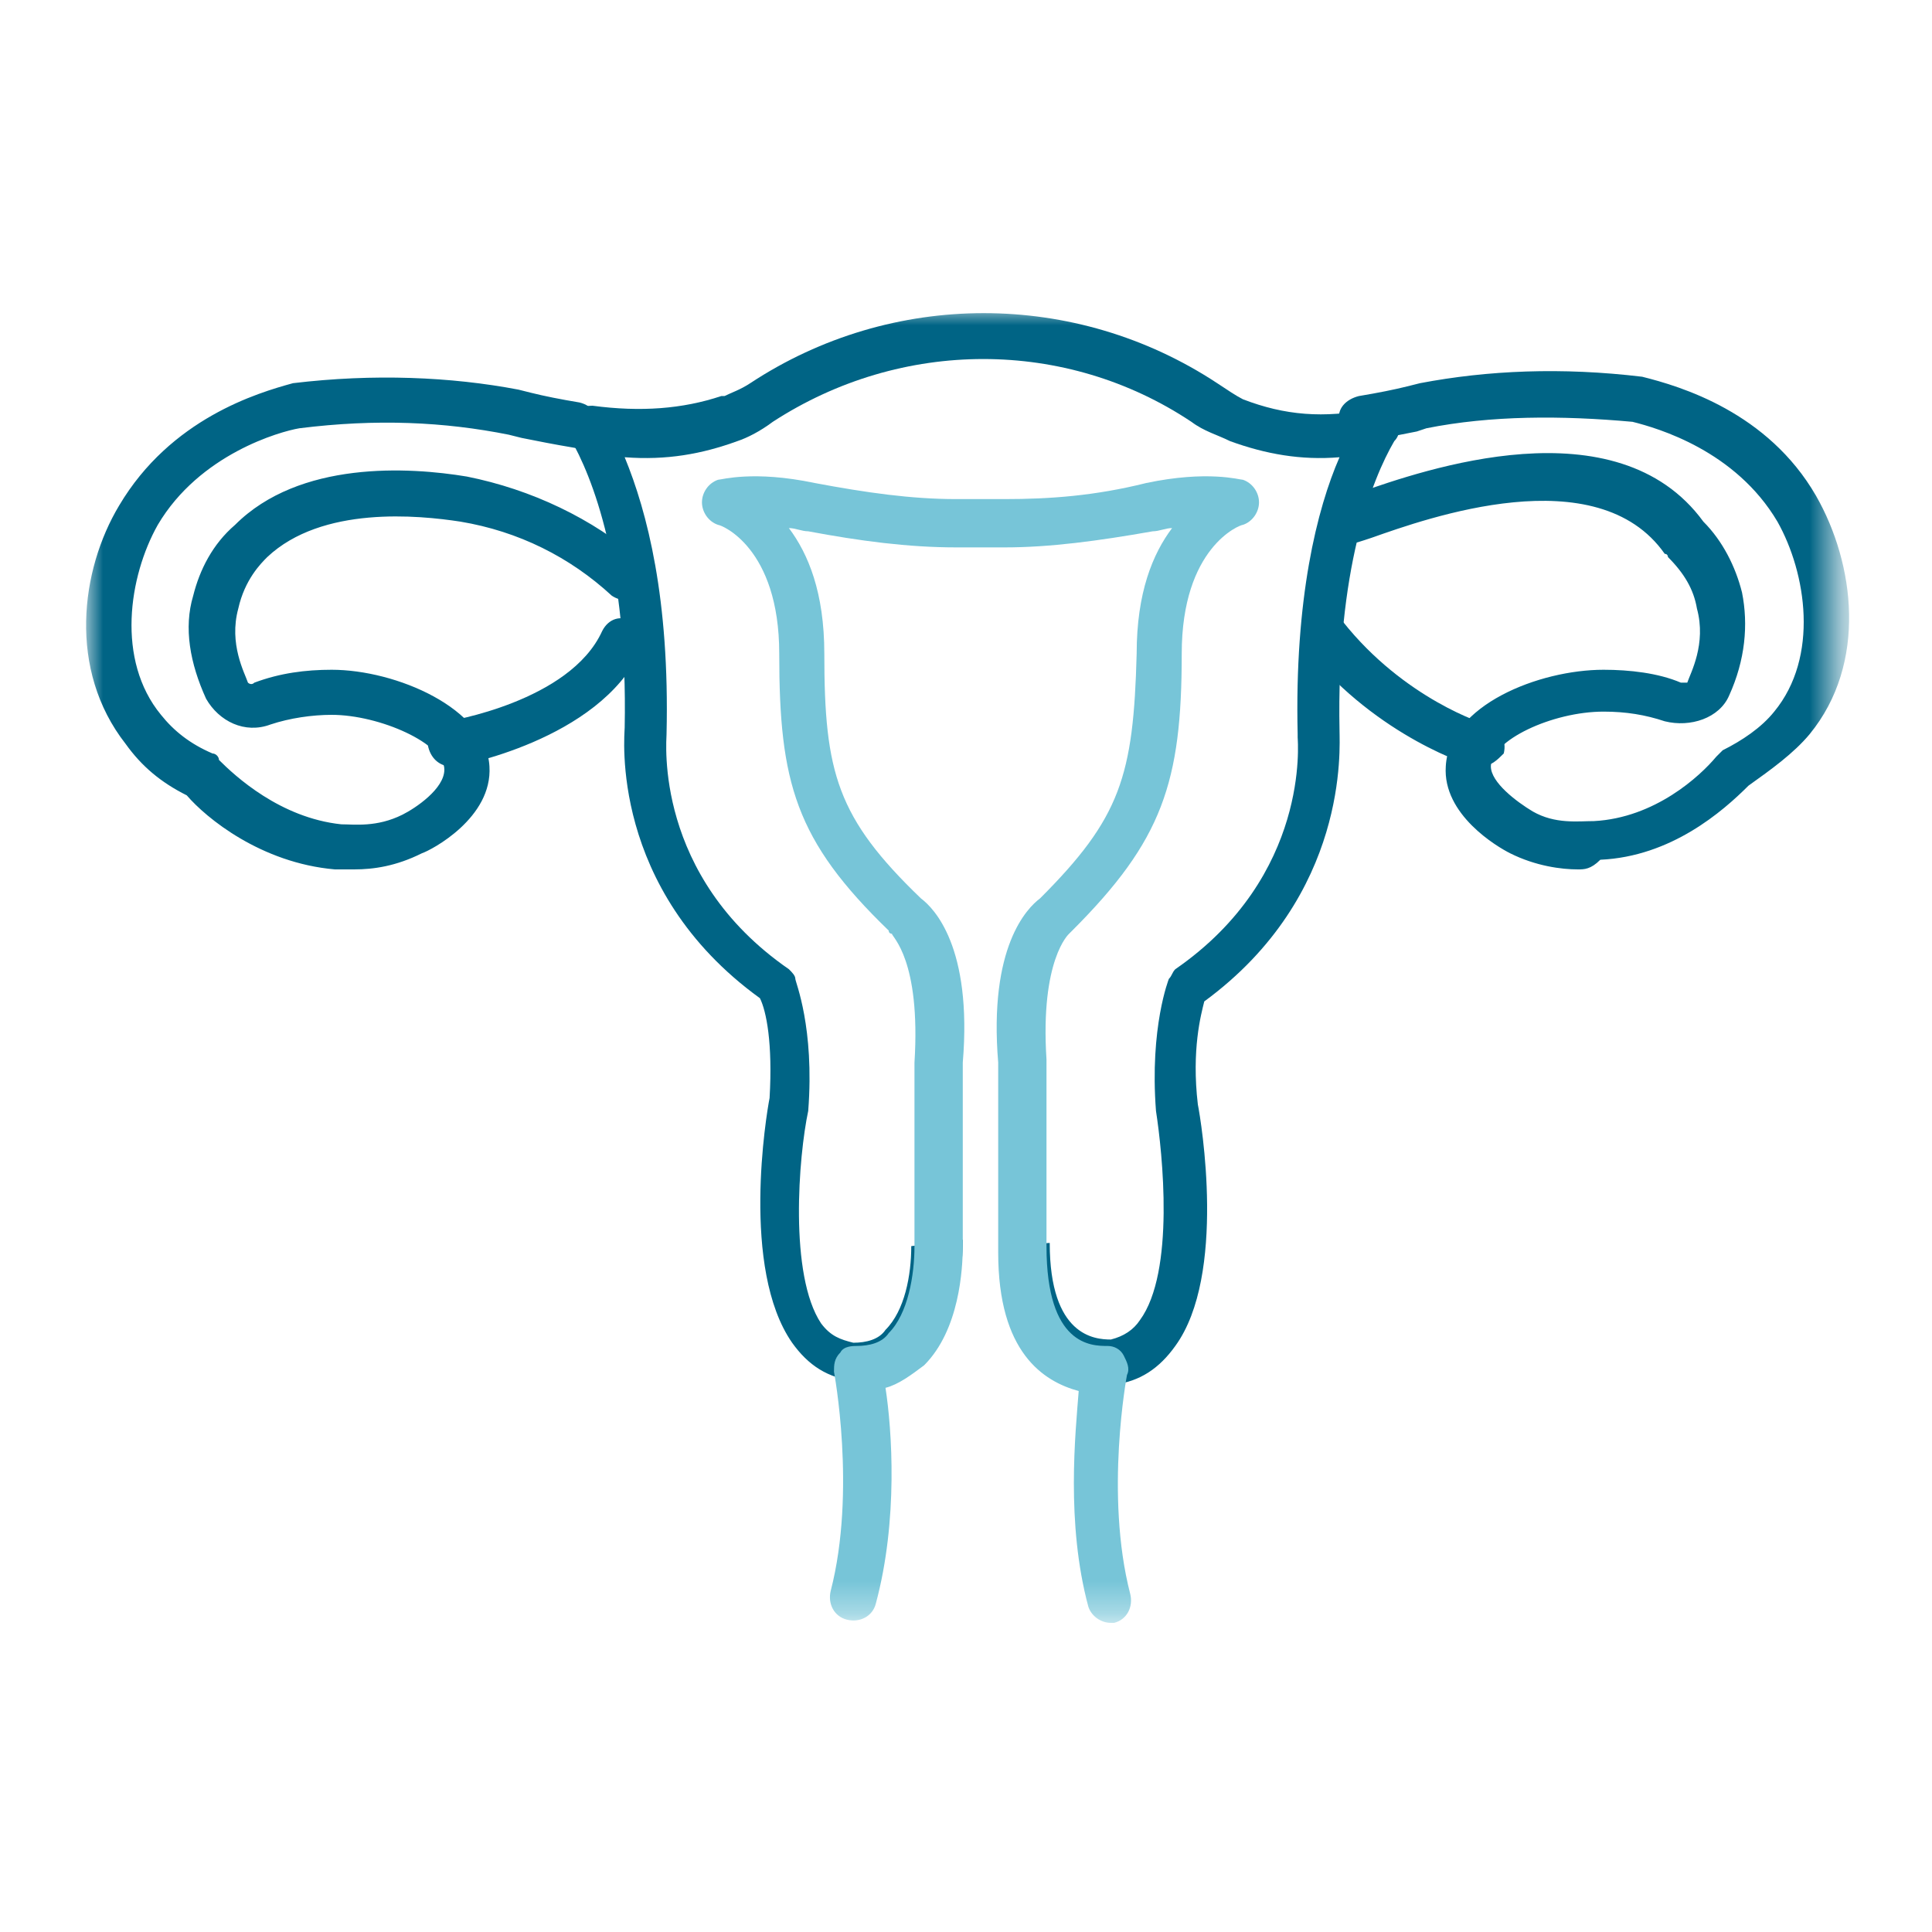 <?xml version="1.0" encoding="utf-8"?>
<!-- Generator: Adobe Illustrator 26.2.1, SVG Export Plug-In . SVG Version: 6.00 Build 0)  -->
<!DOCTYPE svg PUBLIC "-//W3C//DTD SVG 1.1//EN" "http://www.w3.org/Graphics/SVG/1.1/DTD/svg11.dtd">
<svg version="1.1" id="Layer_18" xmlns:x="http://ns.adobe.com/Extensibility/1.0/" xmlns:i="http://ns.adobe.com/AdobeIllustrator/10.0/" xmlns:graph="http://ns.adobe.com/Graphs/1.0/"
	 xmlns="http://www.w3.org/2000/svg" xmlns:xlink="http://www.w3.org/1999/xlink" x="0px" y="0px" viewBox="0 0 60 60"
	 style="enable-background:new 0 0 60 60;" xml:space="preserve">
<style type="text/css">
	.st0{filter:url(#Adobe_OpacityMaskFilter);}
	.st1{fill-rule:evenodd;clip-rule:evenodd;fill:#FFFFFF;}
	.st2{mask:url(#b_00000096052912308500697830000007669047930460367755_);}
	.st3{fill:#006485;}
	.st4{fill:#77C5D8;}
</style>
<g transform="translate(0 1)">
	<defs>
		<filter id="Adobe_OpacityMaskFilter" filterUnits="userSpaceOnUse" x="2.7" y="8.6" width="54.6" height="40.8">
			<feColorMatrix  type="matrix" values="1 0 0 0 0  0 1 0 0 0  0 0 1 0 0  0 0 0 1 0"/>
		</filter>
	</defs>
	
		<mask maskUnits="userSpaceOnUse" x="2.7" y="8.6" width="54.6" height="40.8" id="b_00000096052912308500697830000007669047930460367755_">
		<g class="st0">
			<path id="a_00000013899468419390529050000007509017562376111509_" class="st1" d="M-1.9-3.5h63.8v63.8H-1.9L-1.9-3.5z"/>
		</g>
	</mask>
	<g class="st2">
		<g>
			<path class="st3" d="M46,22.8c-0.1,0-0.1,0-0.2,0c-0.1,0-3-0.9-5.2-3.6c-0.2-0.3-0.2-0.7,0.1-1c0.3-0.2,0.7-0.2,1,0.1
				c1.9,2.4,4.4,3.2,4.5,3.2c0.4,0.1,0.6,0.5,0.5,0.9C46.5,22.6,46.3,22.8,46,22.8z M14,22.8c-0.3,0-0.6-0.2-0.7-0.6
				c-0.1-0.4,0.2-0.7,0.6-0.8c0,0,3.8-0.6,4.8-2.8c0.2-0.4,0.6-0.5,0.9-0.3c0.4,0.2,0.5,0.6,0.3,0.9c-1.3,2.8-5.7,3.6-5.8,3.6
				C14.1,22.8,14.1,22.8,14,22.8z"/>
		</g>
		<g>
			<path class="st3" d="M29.9,37.5c0,0.7-0.1,2.5-1.2,3.6c-0.6,0.6-1.3,0.8-2.1,0.8c-0.9-0.1-1.5-0.5-2-1.2
				c-1.6-2.3-0.8-7.1-0.7-7.6c0.1-1.7-0.1-2.7-0.3-3.1c-4.7-3.4-4.2-8.2-4.2-8.4c0.1-5-1-7.8-1.7-9c-0.1-0.2-0.1-0.5,0-0.7
				c0.2-0.2,0.4-0.3,0.7-0.3c1.5,0.2,2.8,0.1,4-0.3c0,0,0.1,0,0.1,0c0.2-0.1,0.5-0.2,0.8-0.4c4.4-2.9,10.1-2.9,14.5,0
				c0.3,0.2,0.6,0.4,0.8,0.5c1.3,0.5,2.5,0.6,4,0.3c0.3,0,0.5,0.1,0.7,0.3c0.2,0.2,0.2,0.5,0,0.7c-0.7,1.2-1.8,4-1.7,9
				c0,0.5,0.3,5.1-4.2,8.4c-0.1,0.4-0.4,1.5-0.2,3.2c0.1,0.5,0.9,5.3-0.7,7.5c-0.5,0.7-1.1,1.1-1.9,1.2c0,0-0.1,0-0.1,0c0,0,0,0,0,0
				c-1,0-3.3-0.5-3.3-4.3l1.4-0.1c0,2.9,1.4,3,1.9,3c0.4-0.1,0.7-0.3,0.9-0.6c1.1-1.5,0.7-5.2,0.5-6.5c-0.2-2.6,0.4-4.1,0.4-4.1
				c0.1-0.1,0.1-0.2,0.2-0.3c4.2-2.9,3.8-7.1,3.8-7.2c0,0,0,0,0-0.1c-0.1-4.2,0.6-7,1.3-8.6c-1.2,0.1-2.3-0.1-3.4-0.5
				c-0.4-0.2-0.8-0.3-1.2-0.6c-3.9-2.6-9-2.6-13,0c-0.4,0.3-0.8,0.5-1.1,0.6c-1.1,0.4-2.2,0.6-3.5,0.5c0.7,1.7,1.4,4.4,1.3,8.6
				c0,0.2-0.4,4.4,3.8,7.3c0.1,0.1,0.2,0.2,0.2,0.3c0,0.1,0.6,1.5,0.4,4.1c-0.3,1.4-0.6,5.1,0.4,6.6c0.3,0.4,0.6,0.5,1,0.6h0
				c0.4,0,0.8-0.1,1-0.4c0.6-0.6,0.8-1.7,0.8-2.6"/>
		</g>
		<g>
			<path class="st4" d="M34.5,49.4c-0.3,0-0.6-0.2-0.7-0.5c-0.7-2.6-0.4-5.4-0.3-6.7c-1.1-0.3-2.5-1.2-2.5-4.3V32
				c-0.3-3.6,0.9-4.8,1.3-5.1c2.5-2.5,2.9-3.8,3-7.6c0-1.9,0.5-3.1,1.1-3.9c-0.2,0-0.4,0.1-0.6,0.1c-1.7,0.3-3.2,0.5-4.6,0.5h-1.5
				c-1.5,0-3-0.2-4.6-0.5c-0.2,0-0.4-0.1-0.6-0.1c0.6,0.8,1.1,2,1.1,3.9c0,3.7,0.4,5.1,3,7.6c0.4,0.3,1.6,1.5,1.3,5.1l0,5.7
				c0,0.7-0.1,2.6-1.2,3.7c-0.4,0.3-0.8,0.6-1.2,0.7c0.2,1.3,0.4,4.1-0.3,6.7c-0.1,0.4-0.5,0.6-0.9,0.5c-0.4-0.1-0.6-0.5-0.5-0.9
				c0.8-3.1,0.1-6.8,0.1-6.8c0-0.2,0-0.4,0.2-0.6c0.1-0.2,0.4-0.2,0.5-0.2c0.4,0,0.8-0.1,1-0.4c0.6-0.6,0.8-1.8,0.8-2.7V32
				c0.2-3.2-0.7-3.9-0.7-4c0,0-0.1,0-0.1-0.1c-2.9-2.8-3.4-4.6-3.4-8.6c0-3.3-1.8-4-1.9-4c-0.3-0.1-0.5-0.4-0.5-0.7
				c0-0.3,0.2-0.6,0.5-0.7c0.1,0,1.1-0.3,3,0.1c1.6,0.3,3,0.5,4.4,0.5h1.5c1.4,0,2.8-0.1,4.4-0.5c1.9-0.4,2.9-0.1,3-0.1
				c0.3,0.1,0.5,0.4,0.5,0.7c0,0.3-0.2,0.6-0.5,0.7c-0.1,0-1.9,0.7-1.9,4c0,4-0.6,5.8-3.4,8.6c0,0-0.1,0.1-0.1,0.1c0,0,0,0,0,0
				c0,0-0.9,0.8-0.7,3.9l0,5.8c0,3.1,1.4,3.1,1.9,3.1c0.2,0,0.4,0.1,0.5,0.3s0.2,0.4,0.1,0.6c0,0-0.7,3.7,0.1,6.8
				c0.1,0.4-0.1,0.8-0.5,0.9C34.6,49.4,34.6,49.4,34.5,49.4z"/>
		</g>
		<g>
			<path class="st3" d="M11,26c-0.2,0-0.4,0-0.6,0c-2.3-0.2-4-1.6-4.6-2.3c-0.8-0.4-1.4-0.9-1.9-1.6c-1.8-2.3-1.4-5.4-0.2-7.4
				C5.3,12,8,11.2,9.1,10.9c2.5-0.3,4.9-0.2,7,0.2l0.4,0.1c0.4,0.1,0.9,0.2,1.5,0.3c0.4,0.1,0.6,0.4,0.6,0.8
				c-0.1,0.4-0.4,0.7-0.8,0.6c-0.6-0.1-1.1-0.2-1.6-0.3l-0.4-0.1c-2-0.4-4.1-0.5-6.5-0.2c-0.6,0.1-3.1,0.8-4.4,3
				C4,16.9,3.6,19.5,5,21.2c0.4,0.5,0.9,0.9,1.6,1.2c0.1,0,0.2,0.1,0.2,0.2c0.5,0.5,1.9,1.8,3.8,2c0.4,0,1.1,0.1,1.9-0.3
				c0.4-0.2,1.3-0.8,1.3-1.4c0-0.8-2-1.7-3.5-1.7c-0.6,0-1.3,0.1-1.9,0.3c-0.8,0.3-1.6-0.1-2-0.8h0c0,0,0,0,0,0
				c-0.5-1.1-0.7-2.2-0.4-3.2c0.2-0.8,0.6-1.6,1.3-2.2c2-2,5.4-1.8,7.2-1.5c2,0.4,3.9,1.3,5.4,2.6c0.3,0.3,0.3,0.7,0.1,1
				c-0.3,0.3-0.7,0.3-1,0.1c-1.3-1.2-2.9-2-4.7-2.3c-1.3-0.2-4.3-0.5-6,1.1c-0.2,0.2-0.7,0.7-0.9,1.6c-0.3,1.1,0.2,2,0.3,2.3
				c0,0,0,0,0,0c0,0,0.1,0.1,0.2,0c0.8-0.3,1.6-0.4,2.4-0.4c2,0,4.8,1.2,4.9,3c0.1,1.6-1.8,2.6-2.1,2.7C12.3,25.9,11.6,26,11,26z
				 M49,26c-0.5,0-1.3-0.1-2.1-0.5c-0.4-0.2-2.1-1.2-2-2.7c0.1-1.9,2.9-3,4.9-3c0.8,0,1.7,0.1,2.4,0.4c0.1,0,0.2,0,0.2,0
				c0,0,0,0,0,0c0.1-0.3,0.6-1.2,0.3-2.3c-0.1-0.6-0.4-1.1-0.9-1.6c0,0,0-0.1-0.1-0.1c-2.1-3-7.4-1.1-9.1-0.5
				c-0.3,0.1-0.6,0.2-0.7,0.2c-0.4,0.1-0.7-0.2-0.8-0.6c-0.1-0.4,0.2-0.7,0.6-0.8c0.1,0,0.2-0.1,0.5-0.2c2-0.7,8-2.8,10.7,0.9
				c0.6,0.6,1,1.4,1.2,2.2c0.2,1,0.1,2.1-0.4,3.2c0,0,0,0,0,0v0c-0.3,0.7-1.2,1-2,0.8c-0.6-0.2-1.2-0.3-1.9-0.3
				c-1.6,0-3.5,0.9-3.5,1.7c0,0.5,0.8,1.1,1.3,1.4c0.7,0.4,1.4,0.3,1.9,0.3c1.9-0.1,3.3-1.4,3.8-2c0.1-0.1,0.1-0.1,0.2-0.2
				c0.6-0.3,1.2-0.7,1.6-1.2c1.4-1.7,1-4.3,0.1-5.9c-1.3-2.2-3.7-2.9-4.5-3.1c-2.2-0.2-4.4-0.2-6.4,0.2l-0.3,0.1
				c-0.5,0.1-1,0.2-1.6,0.3c-0.4,0.1-0.7-0.2-0.8-0.6c-0.1-0.4,0.2-0.7,0.6-0.8c0.6-0.1,1.1-0.2,1.5-0.3l0.4-0.1
				c2.1-0.4,4.4-0.5,6.9-0.2c1.2,0.3,3.9,1.1,5.4,3.7c1.2,2.1,1.6,5.2-0.2,7.4c-0.5,0.6-1.2,1.1-1.9,1.6c-0.8,0.8-2.4,2.2-4.6,2.3
				C49.4,26,49.2,26,49,26z"/>
		</g>
	</g>
</g>
</svg>
